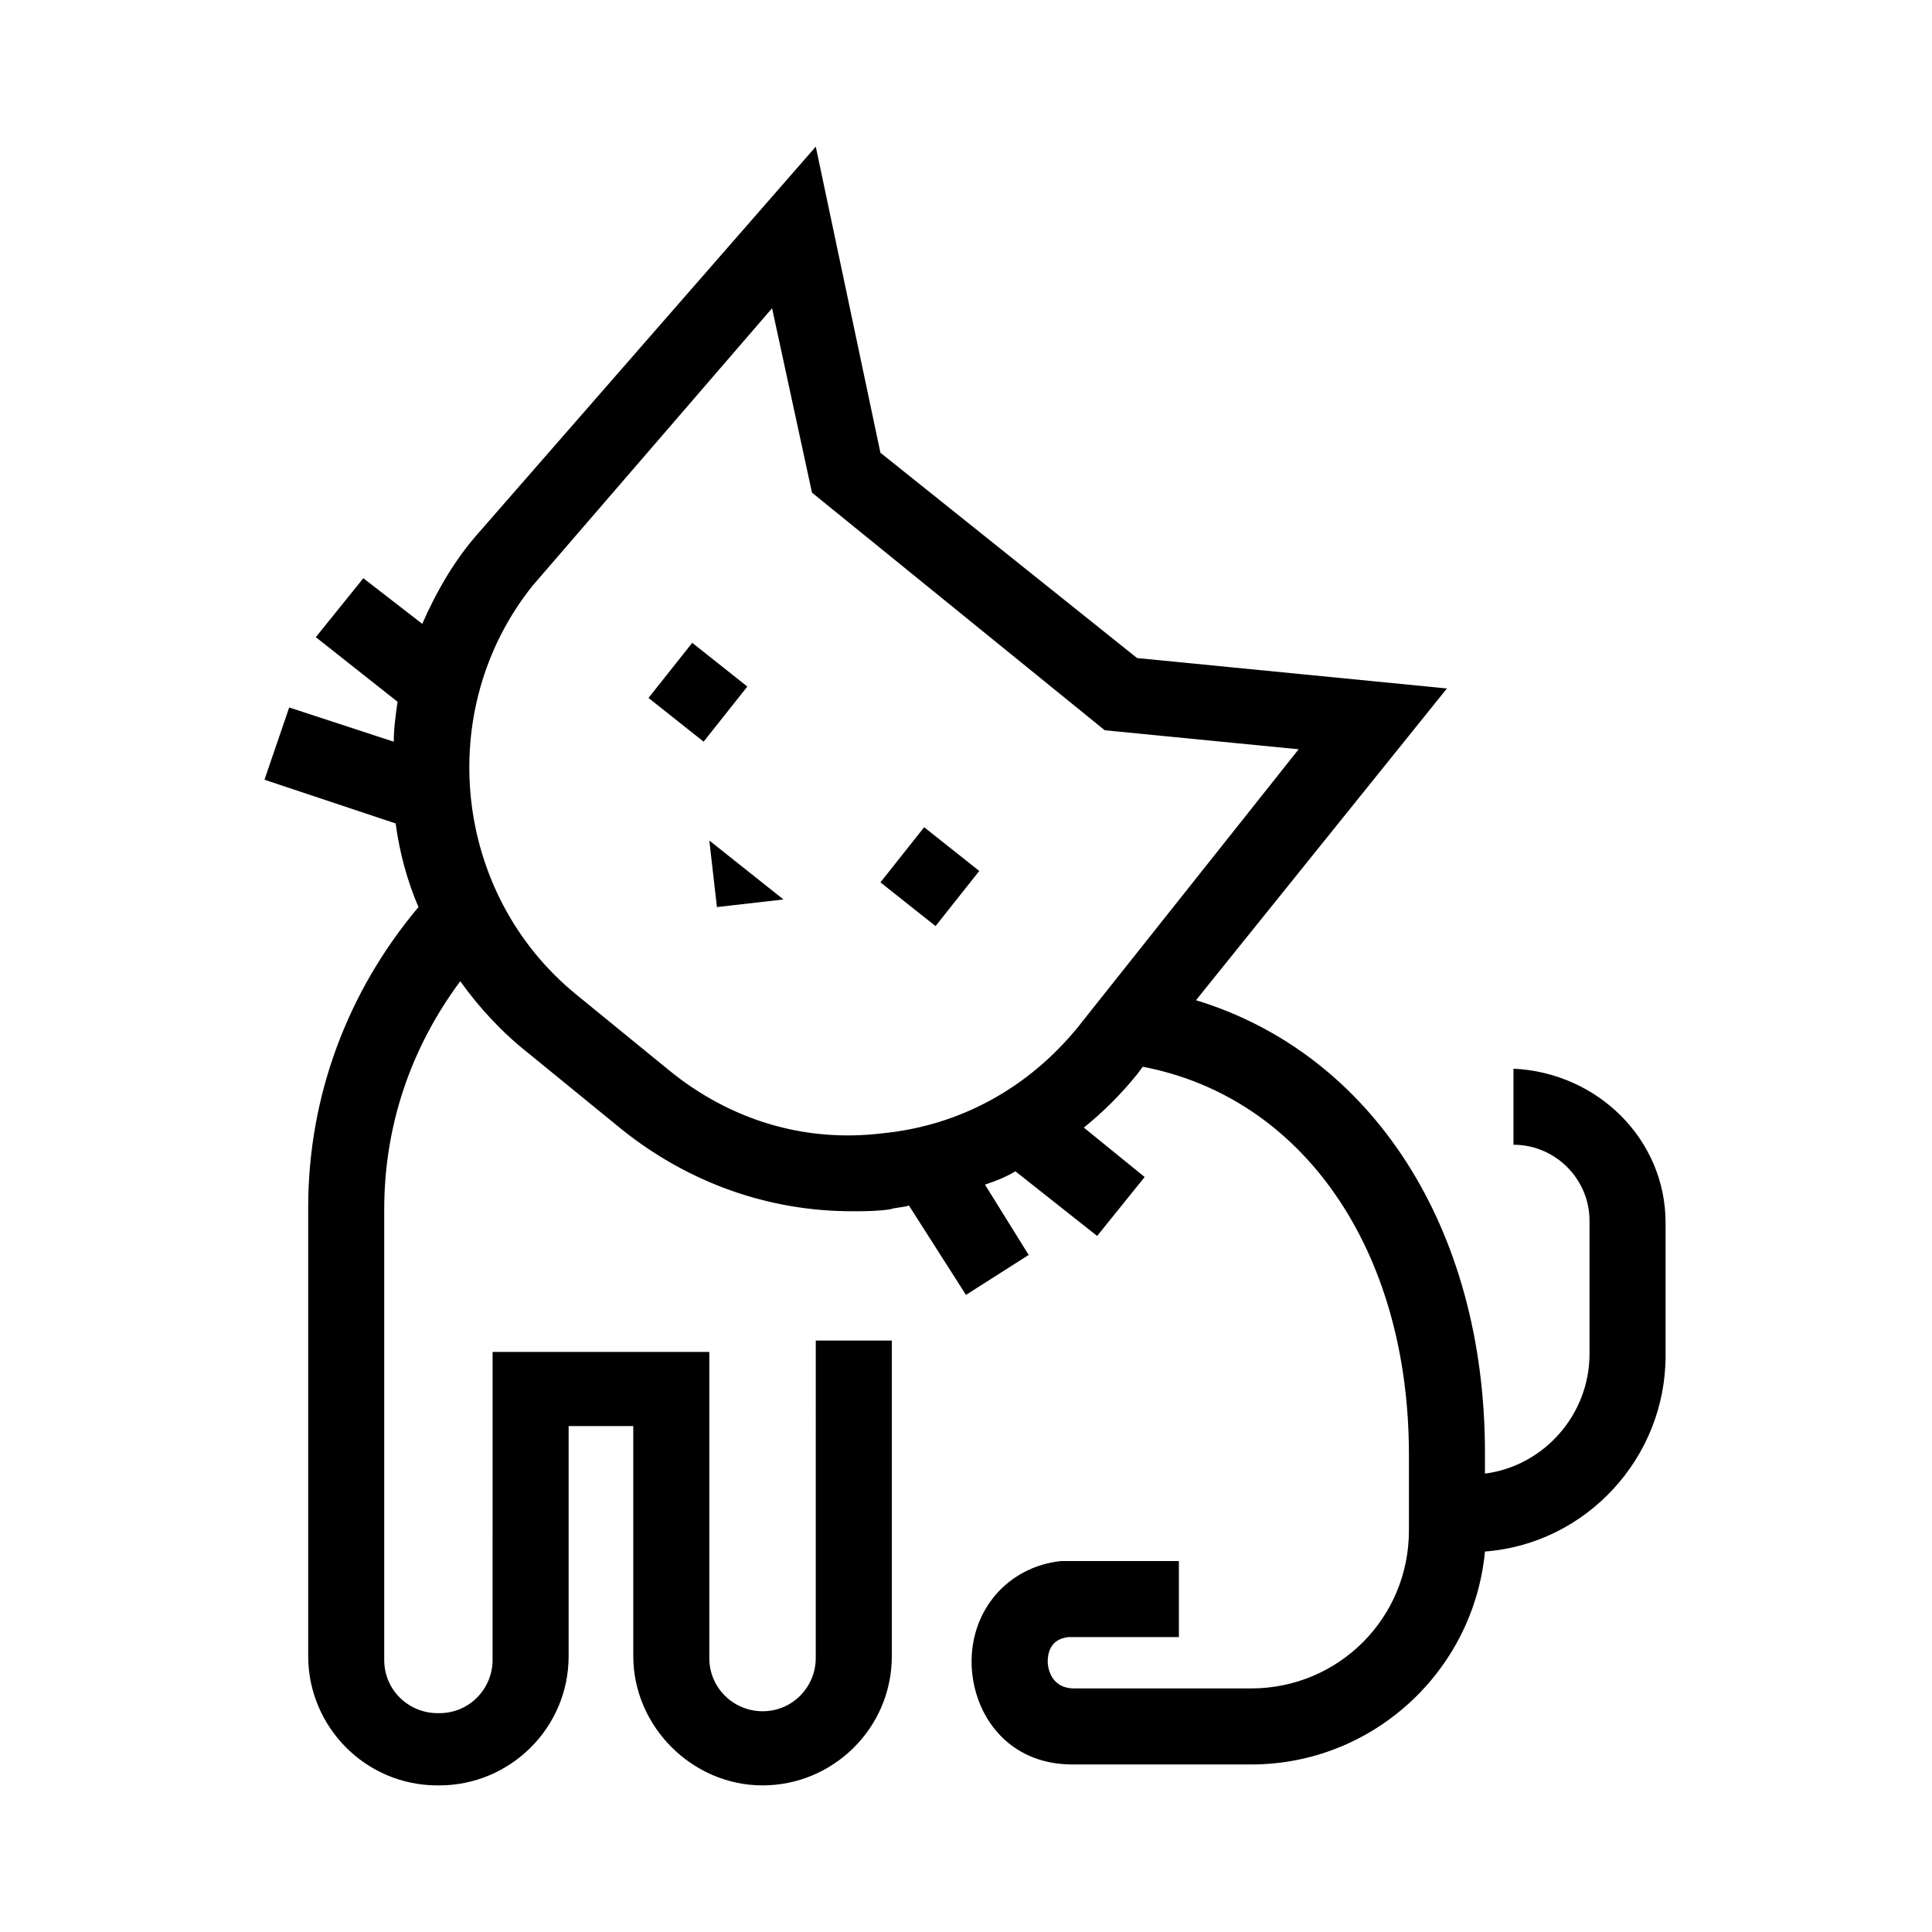 <?xml version="1.0" encoding="UTF-8"?>
<!-- Uploaded to: SVG Repo, www.svgrepo.com, Generator: SVG Repo Mixer Tools -->
<svg fill="#000000" width="800px" height="800px" version="1.1" viewBox="144 144 512 512" xmlns="http://www.w3.org/2000/svg">
 <path d="m331.98 366.75 19.648 15.617-17.633 2.016zm-4.535-52.395-11.586 14.609 14.609 11.586 11.586-14.609zm49.879 63.48 14.609 11.586 11.586-14.609-14.609-11.586zm208.07 90.18v35.266c0 27.207-21.16 49.879-47.863 51.891-3.023 31.742-29.727 56.43-61.969 56.43h-47.359c-17.129 0-26.199-13.098-26.703-26.199-0.504-14.609 9.574-26.199 23.68-27.711h4.031 27.207v20.152h-27.207-2.016c-5.039 0.504-5.543 4.535-5.543 6.551 0 1.008 0.504 7.055 7.055 7.055h46.855c23.176 0 41.816-18.641 41.816-41.816v-20.152c0-54.41-28.215-94.715-70.535-102.78l-1.512 2.016c-4.031 5.039-9.07 10.078-14.105 14.105l16.121 13.098-12.594 15.617-21.664-17.129c-2.519 1.512-5.039 2.519-8.062 3.527l11.586 18.641-16.621 10.582-15.113-23.68c-1.512 0.504-3.527 0.504-5.039 1.008-3.527 0.504-6.551 0.504-10.078 0.504-22.168 0-43.328-7.559-60.961-21.664l-24.688-20.152c-7.055-5.543-13.098-12.09-18.137-19.145-13.098 17.633-20.152 38.289-20.152 60.457v119.41c0 8.062 6.551 14.105 14.105 14.105h0.504c8.062 0 14.105-6.551 14.105-14.105l0.004-81.617h57.434v81.113c0 8.062 6.551 14.105 14.105 14.105 8.062 0 14.105-6.551 14.105-14.105l0.004-84.137h20.152v83.633c0 19.145-15.617 34.258-34.258 34.258s-34.258-15.617-34.258-34.258l-0.004-60.961h-17.129v60.961c0 19.145-15.617 34.258-34.258 34.258h-0.504c-19.145 0-34.258-15.617-34.258-34.258v-118.9c0-29.727 10.578-57.434 29.223-79.602-3.023-7.055-5.039-14.609-6.047-22.168l-34.762-11.586 6.551-19.145 27.711 9.07c0-3.527 0.504-7.055 1.008-10.578l-21.664-17.129 12.594-15.617 15.617 12.09c3.527-8.062 8.062-16.121 14.105-23.176l90.18-103.29 17.129 81.113 68.012 54.414 82.121 8.062-66.5 82.621c46.352 14.105 76.578 59.953 76.578 119.91v5.543c15.617-2.016 27.711-15.617 27.711-31.738v-35.266c0-11.082-9.07-20.152-20.152-20.152v-20.152c22.164 1.004 40.305 18.637 40.305 40.805zm-97.238-125.45-51.387-5.039-77.586-62.973-10.578-48.871-63.484 73.559c-26.195 32.746-21.16 81.617 11.59 108.32l24.688 20.152c16.121 13.098 35.77 19.145 56.426 16.625 20.656-2.016 38.793-12.09 51.891-28.215z"/>
</svg>